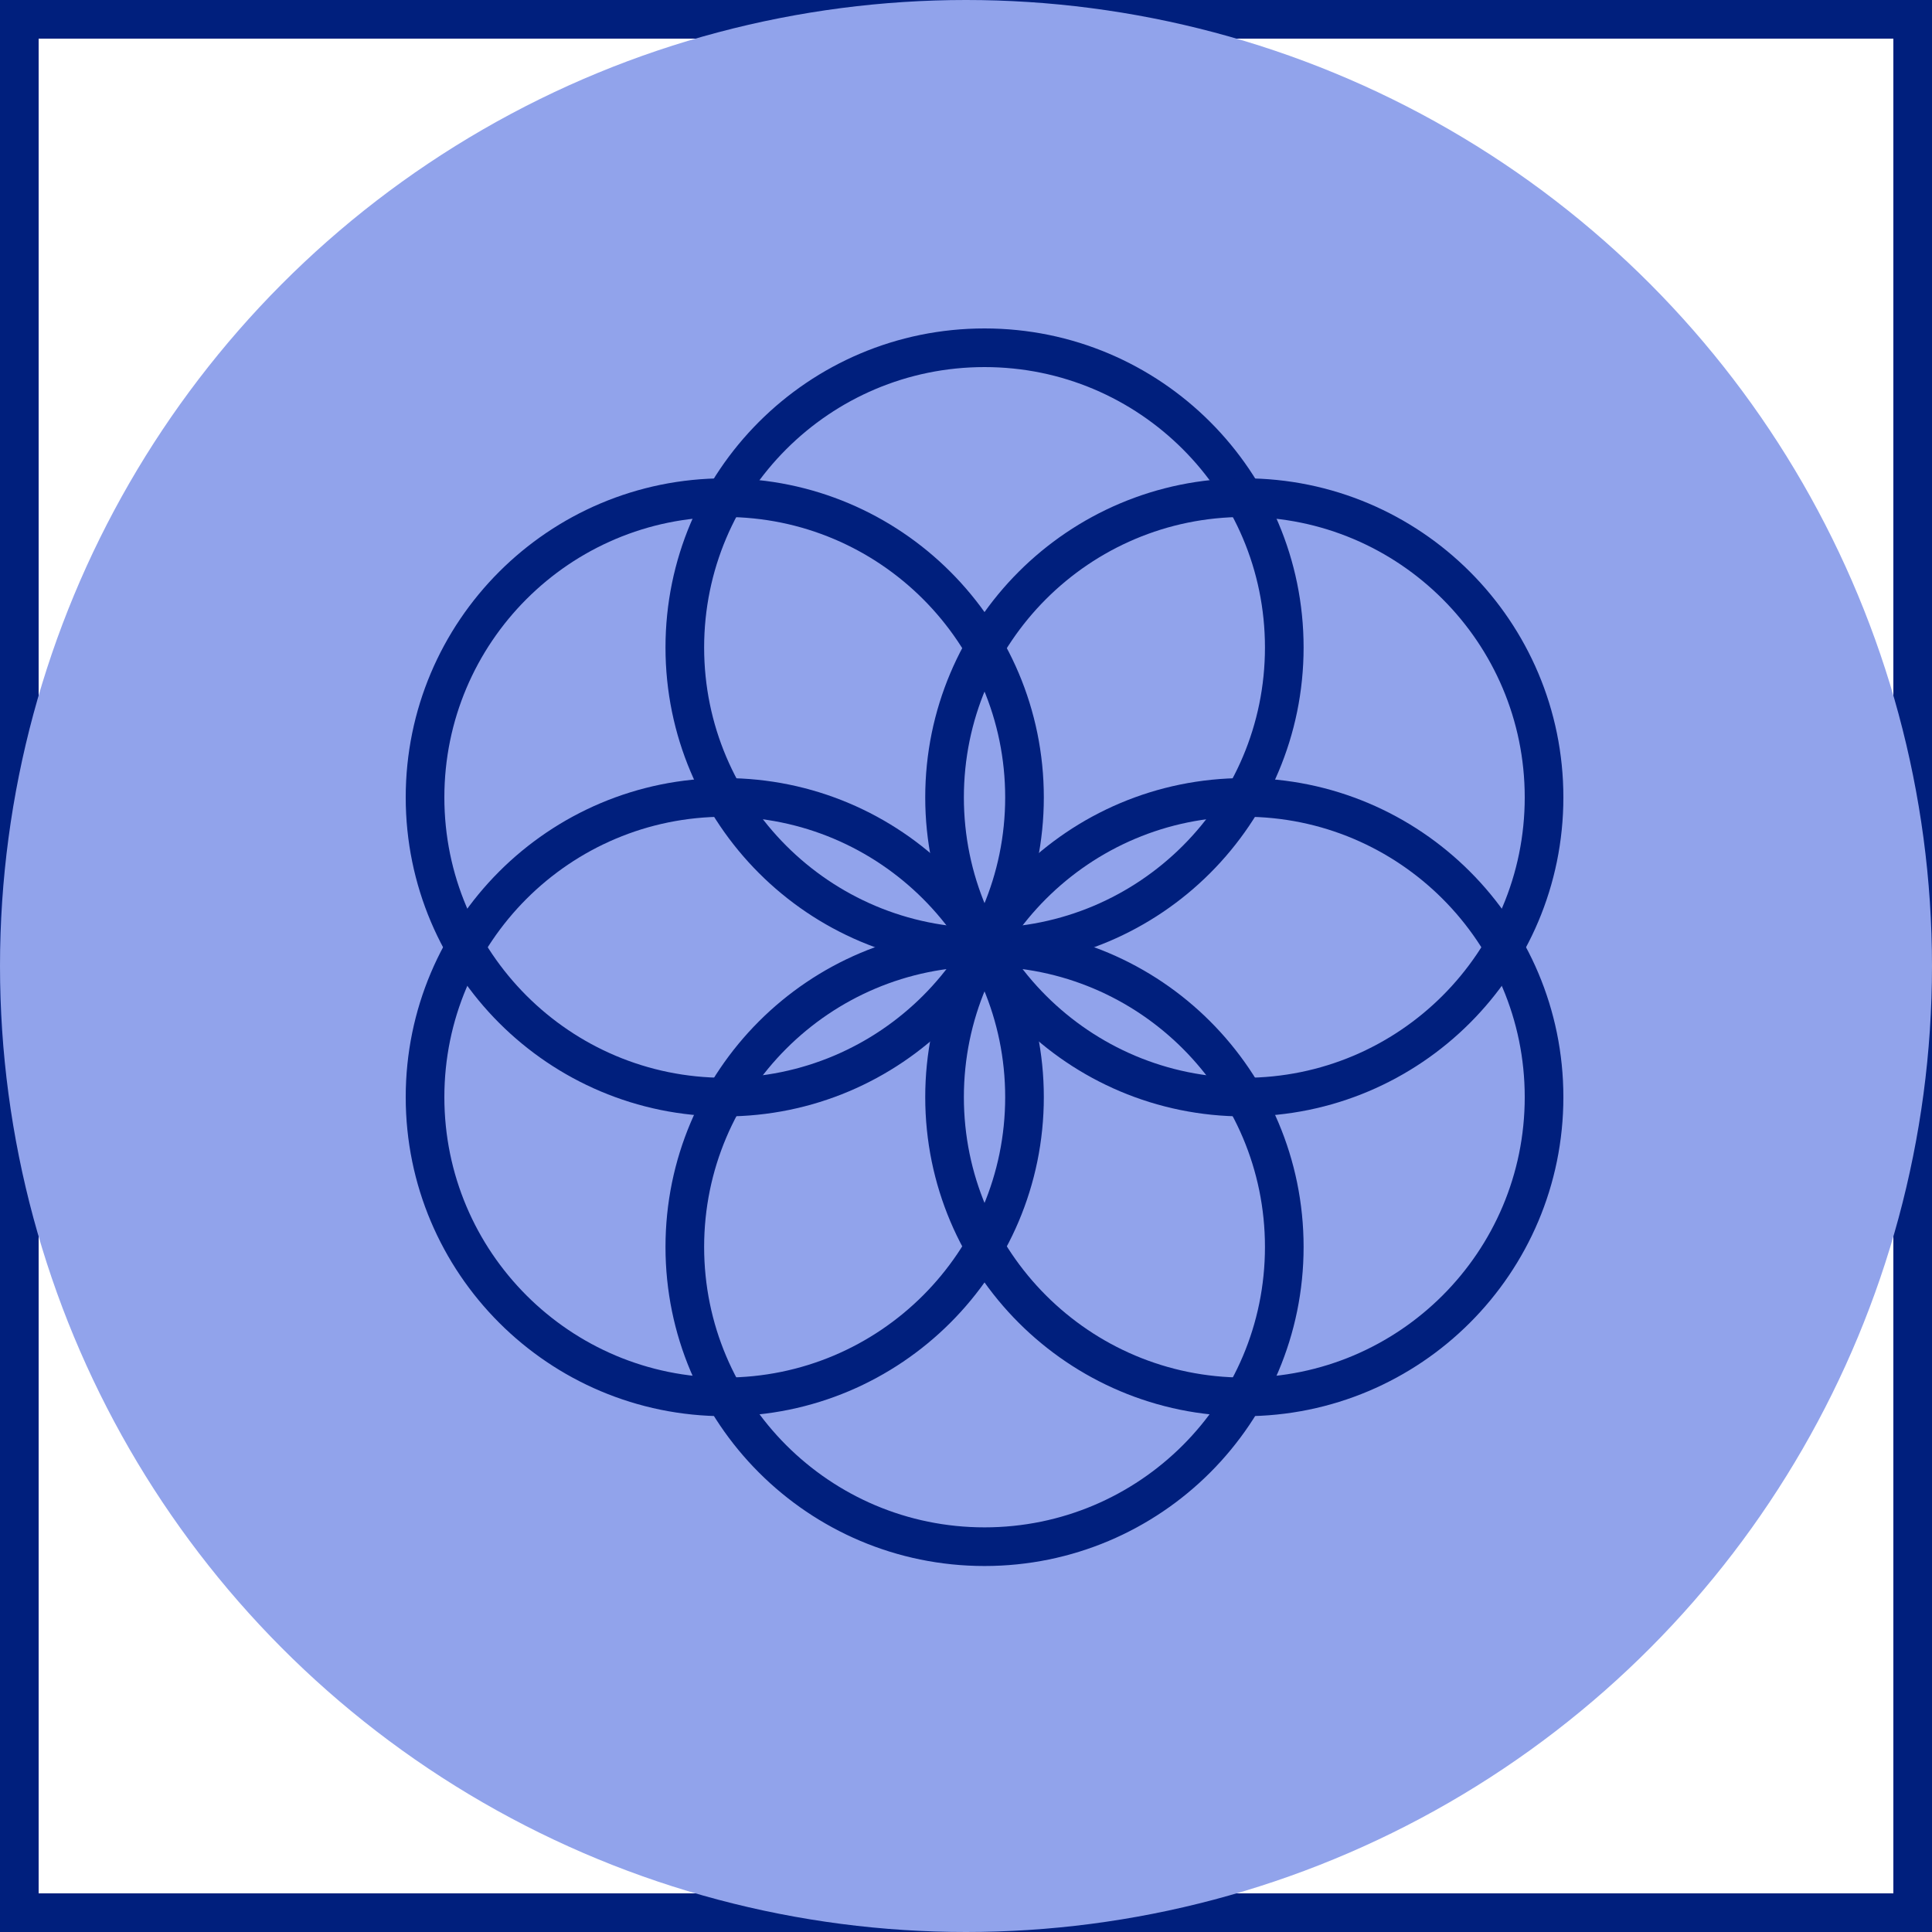 <?xml version="1.0" encoding="UTF-8"?> <svg xmlns="http://www.w3.org/2000/svg" width="50" height="50" viewBox="0 0 50 50" fill="none"><rect x="0.5" y="0.5" width="49" height="49" stroke="#001F7D"></rect><circle cx="25" cy="25" r="25" fill="#91A3EB"></circle><path d="M25.48 40.028C29.764 40.028 33.237 36.555 33.237 32.271C33.237 27.987 29.764 24.514 25.48 24.514C21.196 24.514 17.723 27.987 17.723 32.271C17.723 36.555 21.196 40.028 25.48 40.028Z" stroke="#001F7D" stroke-miterlimit="10"></path><path d="M25.48 24.514C29.764 24.514 33.237 21.041 33.237 16.757C33.237 12.473 29.764 9 25.48 9C21.196 9 17.723 12.473 17.723 16.757C17.723 21.041 21.196 24.514 25.48 24.514Z" stroke="#001F7D" stroke-miterlimit="10"></path><path d="M32.203 36.151C36.487 36.151 39.96 32.678 39.96 28.394C39.96 24.11 36.487 20.637 32.203 20.637C27.918 20.637 24.445 24.11 24.445 28.394C24.445 32.678 27.918 36.151 32.203 36.151Z" stroke="#001F7D" stroke-miterlimit="10"></path><path d="M18.757 28.393C23.041 28.393 26.514 24.92 26.514 20.636C26.514 16.352 23.041 12.879 18.757 12.879C14.473 12.879 11 16.352 11 20.636C11 24.92 14.473 28.393 18.757 28.393Z" stroke="#001F7D" stroke-miterlimit="10"></path><path d="M32.203 28.393C36.487 28.393 39.96 24.92 39.96 20.636C39.96 16.352 36.487 12.879 32.203 12.879C27.918 12.879 24.445 16.352 24.445 20.636C24.445 24.92 27.918 28.393 32.203 28.393Z" stroke="#001F7D" stroke-miterlimit="10"></path><path d="M18.757 36.151C23.041 36.151 26.514 32.678 26.514 28.394C26.514 24.11 23.041 20.637 18.757 20.637C14.473 20.637 11 24.11 11 28.394C11 32.678 14.473 36.151 18.757 36.151Z" stroke="#001F7D" stroke-miterlimit="10"></path></svg> 